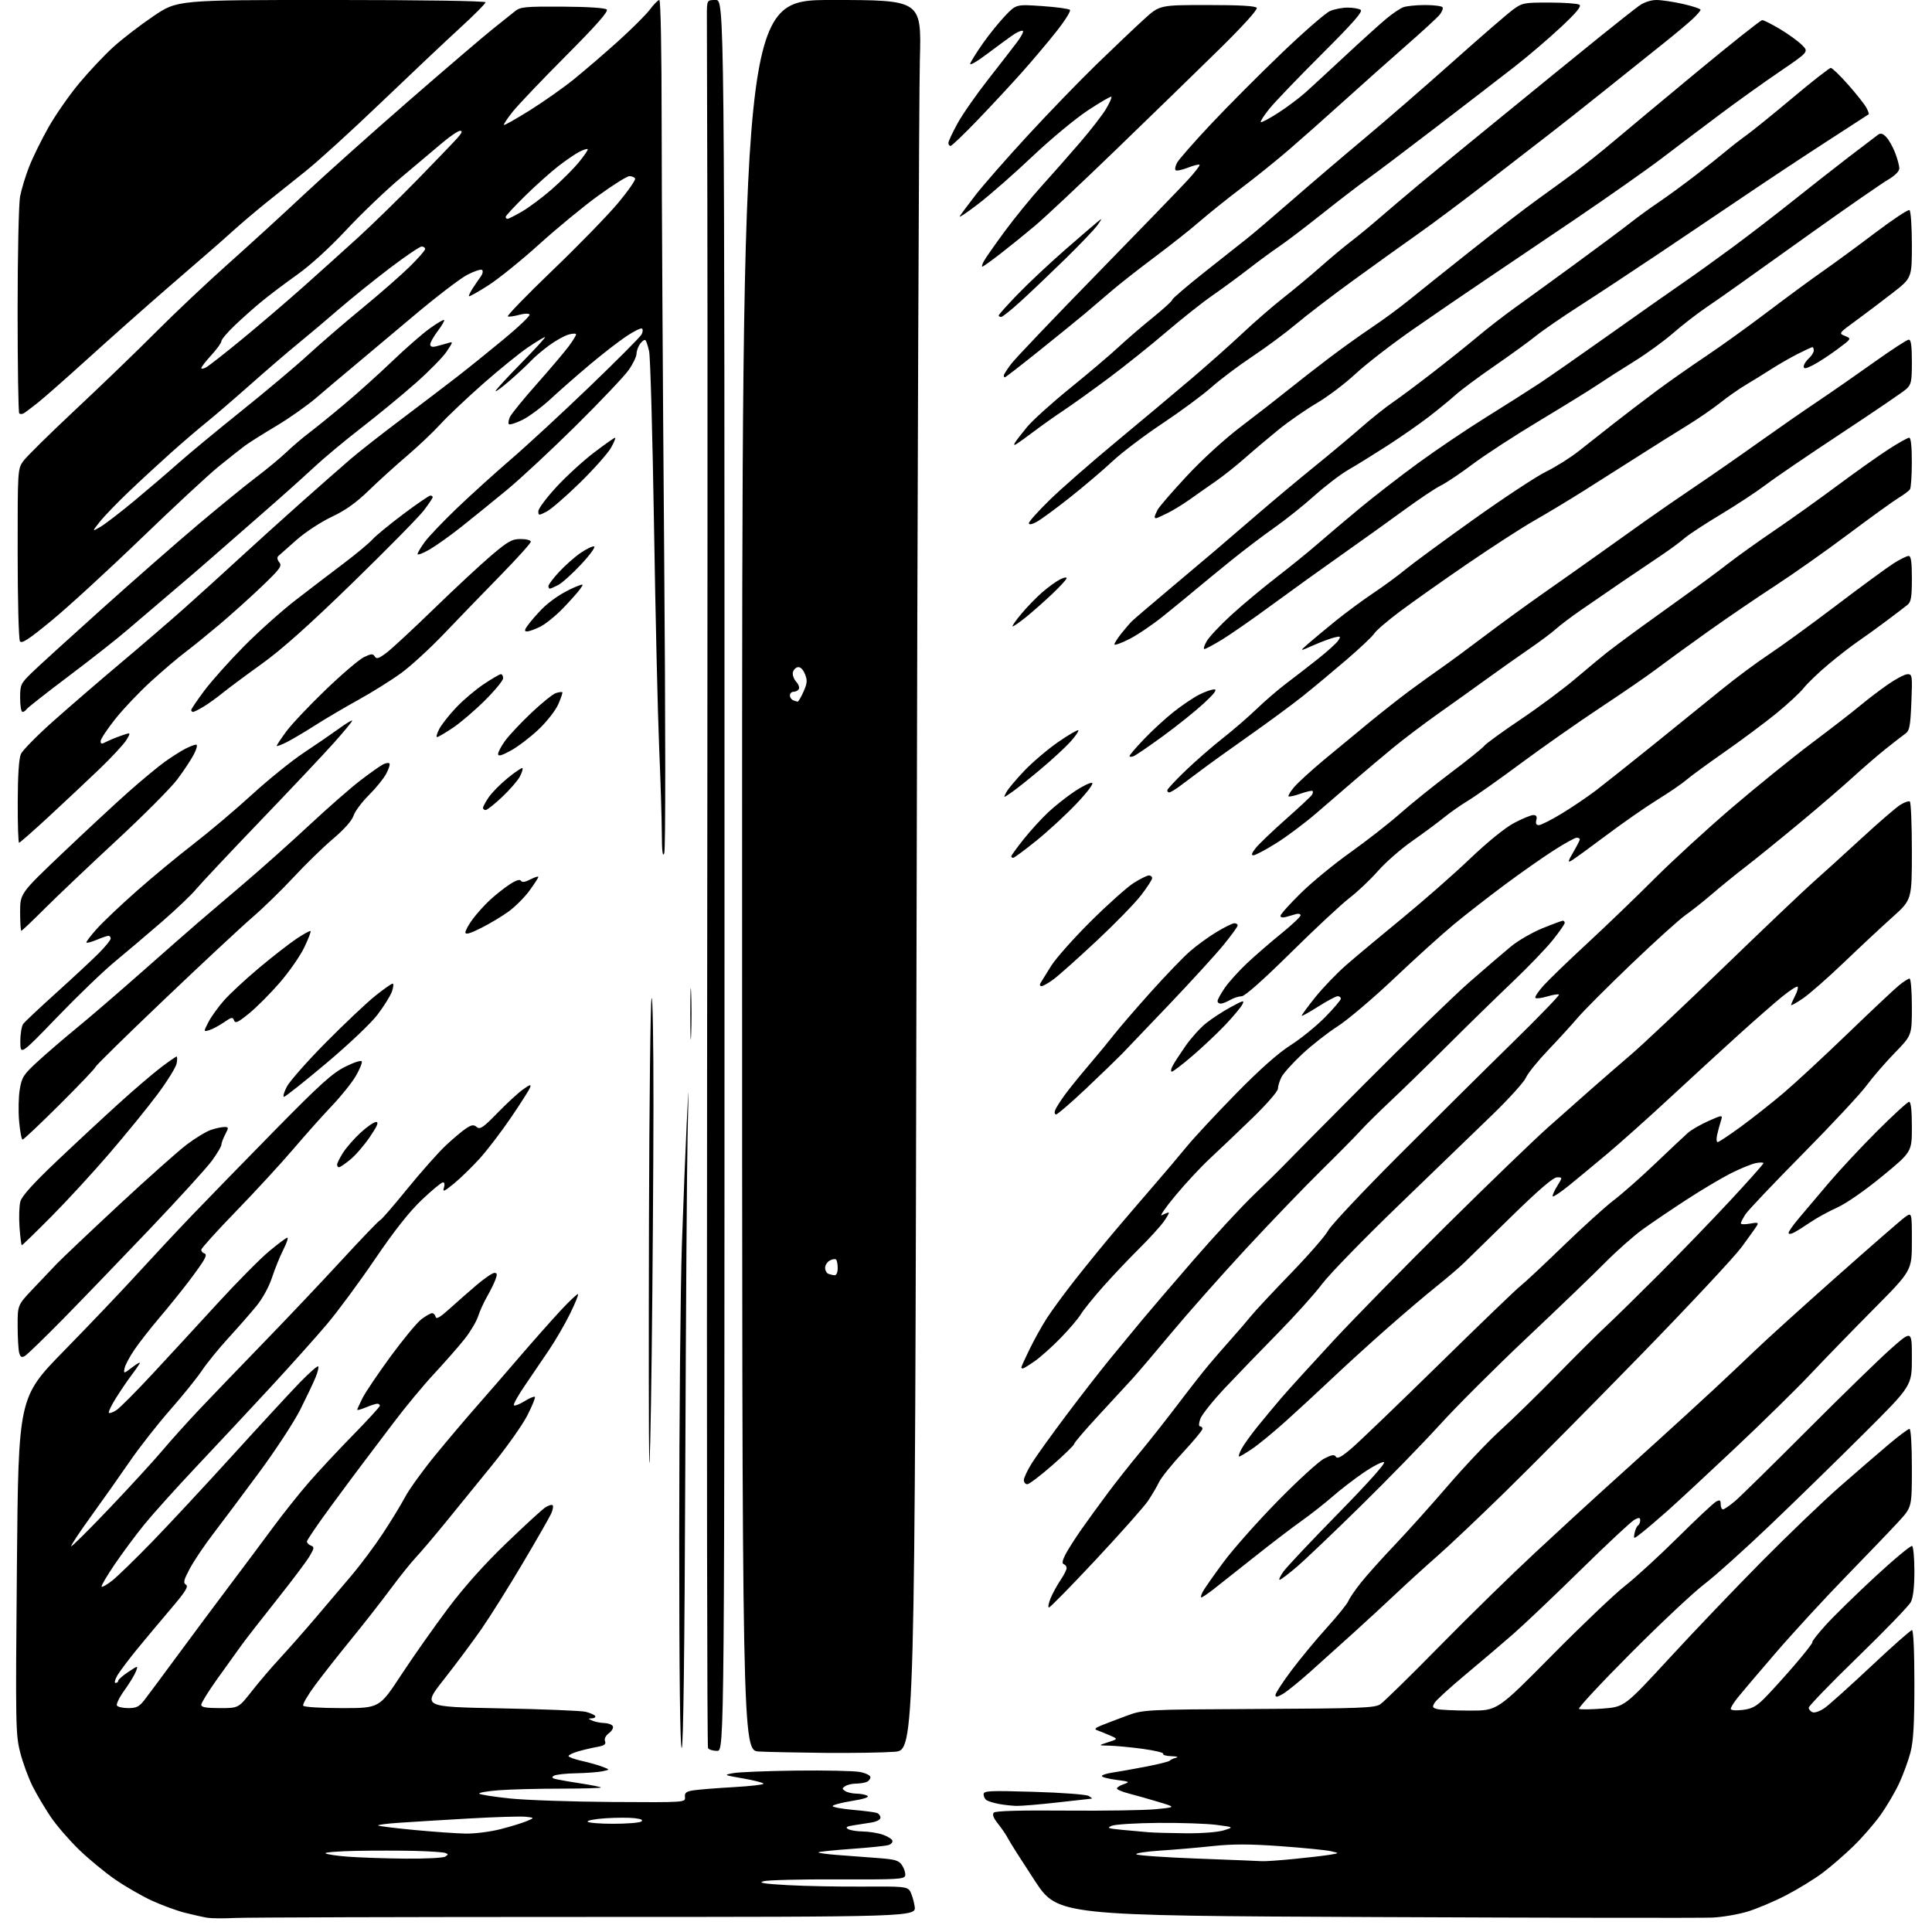 <?xml version="1.0" encoding="UTF-8" standalone="no"?>
<svg 
  version="1.1" 
  xmlns="http://www.w3.org/2000/svg" 
  xmlns:xlink="http://www.w3.org/1999/xlink" 
  xmlns:svg="http://www.w3.org/2000/svg"
  xmlns:rdf="http://www.w3.org/1999/02/22-rdf-syntax-ns#"
  xmlns:cc="http://creativecommons.org/ns#"
  xmlns:dc="http://purl.org/dc/elements/1.1/"
  viewBox="0 0 768 768"
  width="768"
  height="768"
>
<style>svg {background-color: white; }</style>"
<path stroke="none" fill="black" fill-rule="evenodd" d="M93.50,762.42C89.10,762.64 84.15,762.61 82.50,762.35C80.85,762.09 76.80,761.18 73.50,760.35C70.20,759.51 64.25,757.32 60.27,755.49C56.30,753.65 49.73,749.86 45.69,747.06C41.64,744.27 35.18,738.92 31.34,735.20C27.50,731.47 22.50,725.68 20.23,722.34C17.96,718.99 14.72,713.54 13.03,710.22C11.35,706.90 9.10,700.80 8.04,696.67C6.21,689.49 6.15,686.08 6.72,622.32C7.32,555.50 7.32,555.50 25.41,537.00C35.37,526.83 48.44,513.10 54.46,506.50C60.49,499.90 70.37,489.32 76.43,483.00C82.49,476.68 97.26,461.52 109.24,449.32C127.27,430.97 132.10,426.60 137.25,424.03C140.86,422.23 143.62,421.36 143.82,421.97C144.02,422.55 142.93,425.16 141.42,427.76C139.90,430.37 135.67,435.65 132.01,439.50C128.35,443.35 121.42,451.11 116.62,456.75C111.81,462.39 101.61,473.48 93.94,481.39C86.27,489.29 80.00,496.23 80.00,496.80C80.00,497.37 80.51,498.00 81.14,498.21C82.00,498.50 82.00,499.14 81.13,500.75C80.50,501.94 77.64,505.97 74.79,509.70C71.93,513.44 66.80,519.79 63.38,523.80C59.97,527.82 55.55,533.46 53.57,536.33C51.59,539.21 49.77,542.60 49.53,543.87C49.08,546.16 49.11,546.16 52.71,543.41C54.71,541.88 55.96,541.28 55.50,542.07C55.04,542.86 53.48,545.08 52.03,547.00C50.58,548.92 47.89,552.88 46.07,555.79C44.24,558.70 42.99,561.32 43.28,561.62C43.58,561.92 44.93,561.43 46.29,560.55C47.64,559.66 54.09,553.18 60.62,546.15C67.16,539.12 78.80,526.49 86.50,518.08C94.20,509.68 103.41,500.37 106.97,497.40C110.52,494.43 113.79,492.00 114.23,492.00C114.67,492.00 113.95,494.15 112.62,496.77C111.29,499.40 109.27,504.38 108.13,507.85C106.89,511.62 104.34,516.24 101.80,519.33C99.46,522.17 94.46,527.88 90.68,532.00C86.91,536.12 82.23,541.89 80.27,544.81C78.32,547.73 72.63,554.79 67.61,560.49C62.60,566.19 55.35,575.45 51.50,581.06C47.65,586.67 40.76,596.42 36.19,602.74C31.62,609.05 28.08,614.41 28.31,614.65C28.55,614.88 35.50,607.97 43.76,599.29C52.01,590.61 61.41,580.35 64.63,576.51C67.86,572.66 74.55,565.24 79.49,560.01C84.44,554.78 95.92,542.85 104.99,533.50C114.07,524.15 128.02,509.41 135.99,500.75C143.97,492.09 150.79,485.00 151.15,485.00C151.51,485.00 156.29,479.49 161.77,472.75C167.25,466.01 174.16,458.22 177.12,455.43C180.08,452.65 183.74,449.56 185.26,448.57C187.51,447.09 188.29,446.99 189.53,448.03C190.82,449.10 192.09,448.23 197.78,442.38C201.48,438.58 206.04,434.38 207.93,433.04C210.73,431.06 211.24,430.93 210.69,432.37C210.32,433.33 206.89,438.71 203.08,444.31C199.27,449.92 193.68,457.22 190.67,460.55C187.66,463.88 183.07,468.34 180.48,470.47C176.57,473.66 175.88,473.96 176.45,472.17C176.86,470.87 176.71,470.00 176.07,470.00C175.48,470.00 171.71,473.13 167.67,476.96C162.68,481.71 156.77,489.19 149.11,500.46C142.94,509.56 134.37,521.16 130.08,526.25C125.79,531.34 115.62,542.70 107.49,551.50C99.35,560.30 86.11,574.48 78.07,583.00C70.03,591.52 60.72,601.88 57.37,606.00C54.02,610.12 48.72,617.26 45.59,621.86C42.46,626.47 40.12,630.46 40.40,630.74C40.68,631.01 42.62,629.89 44.70,628.23C46.79,626.58 53.90,619.66 60.50,612.86C67.10,606.06 81.49,590.60 92.48,578.50C103.47,566.40 115.49,553.38 119.20,549.56C122.91,545.74 126.19,542.86 126.49,543.16C126.78,543.45 126.30,545.45 125.42,547.60C124.53,549.74 121.80,555.49 119.35,560.37C116.89,565.25 109.53,576.50 102.97,585.37C96.42,594.24 88.23,605.18 84.78,609.68C81.33,614.18 77.15,620.38 75.50,623.46C73.03,628.06 72.75,629.20 73.91,629.93C75.02,630.63 73.78,632.63 68.23,639.16C64.32,643.75 58.29,650.96 54.81,655.19C51.34,659.42 47.69,664.26 46.69,665.94C45.70,667.62 45.36,669.00 45.94,669.00C46.52,669.00 47.00,668.61 47.00,668.13C47.00,667.66 48.79,666.08 50.97,664.64C54.95,662.01 54.95,662.01 54.03,664.42C53.52,665.76 51.48,669.12 49.48,671.90C47.48,674.67 46.14,677.41 46.48,677.97C46.83,678.54 48.87,679.00 51.02,679.00C54.23,679.00 55.36,678.43 57.43,675.75C58.82,673.96 64.80,665.92 70.72,657.87C76.65,649.82 86.03,637.22 91.57,629.87C97.11,622.52 104.80,612.23 108.65,607.00C112.51,601.77 118.78,593.90 122.58,589.50C126.39,585.10 134.34,576.57 140.25,570.54C146.16,564.51 151.00,559.22 151.00,558.79C151.00,558.36 150.54,558.00 149.97,558.00C149.40,558.00 147.38,558.65 145.47,559.45C143.56,560.25 142.00,560.68 142.00,560.41C142.00,560.14 142.96,558.03 144.13,555.71C145.31,553.39 150.33,545.96 155.29,539.18C160.25,532.41 165.74,525.77 167.50,524.43C169.25,523.10 171.18,522.00 171.77,522.00C172.37,522.00 173.00,522.67 173.18,523.49C173.40,524.54 174.97,523.64 178.50,520.44C181.25,517.94 186.11,513.67 189.30,510.95C192.49,508.23 195.74,506.00 196.53,506.00C197.66,506.00 197.74,506.55 196.91,508.75C196.34,510.26 194.84,513.30 193.57,515.50C192.31,517.70 190.72,521.19 190.05,523.26C189.38,525.33 186.99,529.36 184.74,532.21C182.49,535.06 177.07,541.24 172.70,545.95C168.32,550.65 161.03,559.45 156.48,565.50C151.94,571.55 146.66,578.52 144.76,581.00C142.85,583.48 136.96,591.41 131.65,598.63C126.34,605.86 122.00,612.22 122.00,612.78C122.00,613.33 122.72,614.06 123.60,614.40C125.01,614.94 124.94,615.43 123.05,618.64C121.87,620.63 116.09,628.32 110.21,635.72C104.32,643.13 97.92,651.34 96.00,653.98C94.08,656.61 89.69,662.72 86.25,667.56C82.81,672.39 80.00,676.94 80.00,677.67C80.00,678.66 81.91,679.00 87.41,679.00C94.82,679.00 94.82,679.00 100.11,672.25C103.03,668.54 108.13,662.56 111.46,658.98C114.78,655.39 121.10,648.22 125.50,643.05C129.90,637.88 136.38,630.24 139.91,626.07C143.43,621.91 148.94,614.51 152.15,609.64C155.37,604.77 159.36,598.23 161.03,595.10C162.70,591.97 168.10,584.48 173.04,578.45C177.97,572.43 185.19,563.90 189.07,559.50C192.95,555.10 200.71,546.16 206.31,539.63C211.91,533.11 219.39,524.67 222.92,520.88C226.44,517.10 229.53,514.20 229.78,514.45C230.02,514.69 228.56,518.26 226.52,522.39C224.49,526.51 220.72,532.98 218.16,536.76C215.60,540.55 211.29,546.89 208.60,550.84C205.90,554.79 203.96,558.29 204.29,558.63C204.62,558.96 206.52,558.23 208.50,557.00C210.48,555.77 212.34,555.00 212.62,555.28C212.90,555.56 211.55,558.88 209.63,562.65C207.70,566.42 201.48,575.21 195.81,582.20C190.14,589.18 181.72,599.53 177.11,605.20C172.49,610.86 167.18,617.12 165.31,619.09C163.43,621.07 158.89,626.75 155.20,631.71C151.52,636.68 144.45,645.70 139.50,651.77C134.55,657.83 128.12,666.01 125.22,669.94C122.31,673.87 120.20,677.51 120.53,678.04C120.86,678.58 127.56,679.00 135.97,679.00C150.82,679.00 150.82,679.00 159.52,665.75C164.31,658.46 172.66,646.61 178.06,639.41C184.48,630.86 192.48,621.89 201.14,613.56C208.42,606.54 215.44,600.10 216.72,599.26C218.01,598.42 219.35,598.01 219.69,598.36C220.04,598.71 219.76,600.23 219.07,601.75C218.38,603.26 213.28,612.15 207.74,621.50C202.20,630.85 194.86,642.55 191.43,647.50C188.00,652.45 181.29,661.45 176.53,667.50C167.86,678.50 167.86,678.50 198.68,679.09C215.63,679.41 230.97,680.03 232.77,680.46C234.57,680.90 236.28,681.65 236.58,682.13C236.88,682.61 236.30,683.03 235.31,683.07C233.69,683.13 233.71,683.23 235.50,684.00C236.60,684.47 238.71,684.89 240.19,684.93C241.67,684.97 243.20,685.51 243.58,686.14C243.97,686.77 243.31,688.01 242.10,688.93C240.74,689.95 240.14,691.19 240.51,692.17C240.98,693.39 240.24,693.91 237.31,694.44C235.21,694.82 231.81,695.62 229.75,696.22C227.69,696.82 226.00,697.65 226.00,698.06C226.00,698.47 228.36,699.33 231.25,699.98C234.14,700.62 237.85,701.67 239.50,702.31C242.50,703.47 242.50,703.47 239.50,704.11C237.85,704.47 233.12,704.82 229.00,704.90C224.88,704.97 220.88,705.42 220.12,705.91C219.09,706.56 219.48,706.94 221.62,707.37C223.20,707.70 227.64,708.45 231.47,709.04C235.31,709.63 238.64,710.31 238.89,710.55C239.13,710.80 231.95,711.00 222.92,711.01C213.89,711.01 202.80,711.30 198.28,711.65C193.76,712.00 190.26,712.61 190.50,712.99C190.73,713.38 196.23,714.24 202.71,714.92C209.20,715.59 227.55,716.22 243.50,716.32C272.50,716.50 272.50,716.50 272.28,714.37C272.11,712.63 272.74,712.14 275.78,711.67C277.83,711.36 285.00,710.79 291.72,710.41C298.44,710.03 303.75,709.40 303.50,709.01C303.26,708.61 299.56,707.68 295.28,706.94C287.63,705.61 287.57,705.57 291.50,704.84C293.70,704.43 304.95,703.98 316.50,703.84C328.05,703.70 339.41,703.94 341.75,704.38C344.17,704.83 346.00,705.74 346.00,706.48C346.00,707.20 345.29,708.06 344.42,708.39C343.55,708.73 341.64,709.01 340.17,709.02C338.70,709.02 336.82,709.47 336.00,710.02C334.67,710.89 334.67,711.11 336.00,711.98C336.82,712.53 338.85,712.98 340.50,713.00C342.15,713.02 344.09,713.41 344.82,713.87C345.66,714.40 343.38,715.15 338.57,715.92C334.41,716.60 331.00,717.50 331.00,717.94C331.00,718.38 334.66,719.06 339.13,719.45C343.60,719.84 347.87,720.40 348.63,720.69C349.38,720.98 350.00,721.82 350.00,722.56C350.00,723.35 348.44,724.16 346.25,724.50C344.19,724.83 340.96,725.33 339.07,725.63C336.53,726.02 336.01,726.39 337.07,727.06C337.86,727.56 340.52,728.00 343.00,728.04C345.48,728.08 349.04,728.65 350.92,729.31C352.81,729.96 354.52,731.02 354.73,731.67C354.94,732.31 354.24,733.11 353.17,733.44C352.11,733.78 345.52,734.46 338.52,734.96C331.53,735.46 325.60,736.07 325.35,736.32C325.09,736.57 328.51,737.06 332.94,737.39C337.37,737.73 344.62,738.27 349.05,738.61C356.03,739.14 357.30,739.53 358.63,741.56C359.47,742.85 360.02,744.64 359.83,745.55C359.53,747.03 356.85,747.18 333.00,747.08C318.43,747.02 305.15,747.35 303.50,747.82C301.25,748.45 303.66,748.84 313.14,749.37C320.09,749.76 333.58,750.02 343.12,749.95C358.94,749.83 360.58,749.98 361.69,751.66C362.36,752.67 363.21,755.41 363.58,757.75C364.26,762.00 364.26,762.00 232.88,762.01C160.62,762.01 97.90,762.20 93.50,762.42zM680.79,762.27C676.78,762.46 616.58,762.37 547.00,762.06C420.50,761.50 420.50,761.50 411.30,747.54C406.25,739.85 401.53,732.43 400.82,731.04C400.12,729.64 398.30,726.94 396.78,725.04C394.87,722.64 394.35,721.26 395.07,720.54C395.75,719.86 405.69,719.58 423.80,719.74C439.04,719.87 455.10,719.62 459.50,719.18C467.50,718.39 467.50,718.39 460.50,716.29C456.65,715.13 451.36,713.63 448.75,712.96C446.14,712.29 444.00,711.39 444.00,710.95C444.00,710.52 445.24,709.74 446.75,709.22C449.27,708.35 449.02,708.20 443.75,707.52C440.59,707.11 438.00,706.43 438.00,706.01C438.00,705.60 439.91,704.97 442.25,704.63C444.59,704.28 450.55,703.22 455.50,702.27C460.45,701.32 464.73,700.25 465.00,699.89C465.27,699.53 466.40,699.01 467.50,698.73C468.65,698.44 467.89,698.18 465.69,698.12C463.60,698.05 462.11,697.63 462.39,697.17C462.67,696.72 458.94,695.82 454.09,695.17C449.24,694.53 443.30,693.97 440.89,693.92C436.50,693.85 436.50,693.85 440.50,692.56C444.50,691.28 444.50,691.28 441.00,689.77C439.07,688.94 436.82,688.03 436.00,687.75C434.96,687.39 435.42,686.86 437.50,686.01C439.15,685.33 443.65,683.61 447.50,682.18C454.50,679.57 454.50,679.57 500.34,679.34C540.81,679.14 546.46,678.93 548.67,677.48C550.04,676.58 560.69,666.15 572.33,654.30C583.97,642.45 601.07,625.73 610.33,617.13C619.59,608.53 631.39,597.67 636.56,593.00C641.72,588.33 651.92,579.10 659.21,572.50C666.50,565.90 676.52,556.72 681.48,552.11C686.44,547.49 693.88,540.48 698.00,536.52C702.12,532.55 716.52,519.52 730.00,507.56C743.48,495.59 755.74,484.92 757.25,483.83C760.00,481.86 760.00,481.86 760.00,493.46C760.00,505.05 760.00,505.05 744.91,520.28C736.60,528.65 725.24,540.35 719.66,546.27C714.07,552.20 700.50,565.51 689.50,575.86C678.50,586.21 666.58,597.28 663.00,600.45C659.42,603.63 654.88,607.51 652.89,609.08C649.29,611.94 649.29,611.94 649.76,609.45C650.03,608.09 650.64,606.73 651.12,606.43C651.60,606.13 652.00,605.22 652.00,604.41C652.00,603.20 651.60,603.14 649.75,604.10C648.51,604.74 638.95,613.66 628.50,623.92C618.05,634.18 605.90,645.72 601.50,649.57C597.10,653.42 588.55,660.69 582.50,665.73C576.45,670.78 570.96,675.78 570.31,676.85C569.28,678.52 569.42,678.88 571.31,679.38C572.51,679.71 578.39,679.98 584.37,679.99C595.23,680.00 595.23,680.00 616.87,658.11C628.76,646.08 641.87,633.59 646.00,630.38C650.12,627.16 659.54,618.52 666.94,611.19C674.33,603.86 681.19,597.43 682.19,596.90C683.66,596.11 684.00,596.31 684.00,597.96C684.00,599.08 684.41,600.00 684.91,600.00C685.40,600.00 687.54,598.54 689.66,596.75C691.77,594.96 704.75,582.21 718.50,568.42C732.25,554.64 747.21,540.08 751.75,536.07C760.00,528.79 760.00,528.79 760.00,539.82C760.00,550.86 760.00,550.86 741.11,569.68C730.73,580.03 713.97,596.40 703.86,606.05C693.76,615.70 681.90,626.35 677.50,629.72C673.10,633.08 659.89,645.49 648.14,657.29C636.39,669.09 627.18,678.99 627.68,679.30C628.18,679.61 632.45,679.56 637.18,679.18C645.77,678.50 645.77,678.50 663.74,659.00C673.62,648.27 690.21,630.91 700.60,620.42C711.00,609.92 724.85,596.65 731.39,590.92C737.93,585.19 746.62,577.69 750.69,574.25C754.76,570.81 758.53,568.00 759.05,568.00C759.61,568.00 760.00,574.39 760.00,583.56C760.00,599.12 760.00,599.12 754.77,604.81C751.90,607.94 742.54,617.70 733.98,626.50C725.41,635.30 712.80,649.00 705.95,656.95C699.10,664.90 692.26,672.95 690.75,674.84C689.24,676.73 688.00,678.72 688.00,679.27C688.00,679.86 689.88,680.05 692.61,679.74C696.24,679.33 698.05,678.40 701.13,675.36C703.28,673.24 708.61,667.39 712.96,662.36C717.32,657.33 720.69,653.02 720.44,652.78C720.20,652.54 722.58,649.48 725.74,646.00C728.90,642.51 737.71,633.89 745.33,626.83C752.96,619.77 759.60,614.25 760.10,614.56C760.59,614.87 761.00,619.39 761.00,624.61C761.00,630.83 760.51,635.04 759.59,636.83C758.81,638.34 749.36,648.13 738.59,658.59C727.81,669.05 719.00,678.16 719.00,678.84C719.00,679.51 719.70,680.33 720.55,680.66C721.40,680.98 723.59,680.18 725.42,678.88C727.25,677.57 735.57,670.09 743.92,662.25C752.26,654.41 759.52,648.00 760.04,648.00C760.62,648.00 761.00,656.42 761.00,669.29C761.00,685.20 760.61,692.09 759.46,696.54C758.62,699.82 756.58,705.38 754.95,708.89C753.31,712.41 749.98,718.07 747.56,721.47C745.13,724.88 740.30,730.43 736.82,733.83C733.34,737.22 727.80,742.02 724.50,744.50C721.20,746.98 714.67,750.98 710.00,753.40C705.33,755.82 698.48,758.72 694.79,759.85C691.10,760.98 684.80,762.07 680.79,762.27zM501.64,739.85C502.82,739.93 508.45,739.55 514.14,738.99C519.84,738.44 526.30,737.68 528.50,737.32C532.50,736.66 532.50,736.66 529.00,735.87C527.08,735.43 518.12,734.54 509.09,733.89C496.71,733.00 490.09,732.99 482.09,733.84C476.27,734.47 466.87,735.28 461.20,735.64C455.54,736.01 451.27,736.67 451.72,737.12C452.17,737.57 463.11,738.34 476.02,738.82C488.93,739.30 500.46,739.76 501.64,739.85zM161.00,738.83C168.97,738.91 176.16,738.55 176.97,738.04C178.27,737.22 178.27,737.04 176.97,736.57C176.16,736.27 170.78,735.91 165.00,735.76C159.22,735.62 148.69,735.61 141.58,735.75C134.48,735.89 128.99,736.32 129.38,736.72C129.78,737.11 133.79,737.72 138.30,738.06C142.81,738.41 153.03,738.75 161.00,738.83zM185.09,728.88C188.74,728.95 194.99,728.15 199.09,727.09C203.17,726.04 207.85,724.60 209.50,723.88C212.50,722.59 212.50,722.59 209.00,722.19C207.07,721.96 196.72,722.29 186.00,722.90C175.28,723.52 162.76,724.28 158.18,724.61C153.60,724.93 150.07,725.40 150.33,725.66C150.59,725.92 157.03,726.72 164.65,727.44C172.27,728.17 181.47,728.81 185.09,728.88zM471.50,728.76C477.85,728.81 484.19,728.31 486.50,727.58C490.50,726.32 490.50,726.32 483.50,725.41C479.65,724.91 469.30,724.56 460.50,724.63C451.70,724.70 443.38,725.21 442.00,725.76C439.83,726.63 440.35,726.84 446.00,727.39C449.57,727.73 454.30,728.16 456.50,728.34C458.70,728.52 465.45,728.70 471.50,728.76zM243.81,724.98C249.14,724.98 254.11,724.58 254.86,724.11C255.80,723.51 255.03,723.10 252.36,722.76C250.24,722.50 245.03,722.51 240.78,722.78C236.53,723.06 233.30,723.67 233.59,724.14C233.88,724.61 238.48,724.99 243.81,724.98zM404.00,717.87C402.07,717.81 398.91,717.46 396.97,717.08C395.02,716.70 392.88,716.05 392.22,715.63C391.55,715.22 391.00,714.16 391.00,713.29C391.00,711.86 393.11,711.75 410.97,712.28C421.95,712.60 431.74,713.33 432.72,713.90C433.70,714.47 434.27,714.96 434.00,714.98C433.73,715.00 427.65,715.68 420.50,716.49C413.35,717.30 405.93,717.92 404.00,717.87zM328.00,696.80C317.27,696.69 305.46,696.45 301.75,696.26C295.00,695.91 295.00,695.91 295.00,347.95C295.00,0.00 295.00,0.00 330.66,0.00C366.31,0.00 366.31,0.00 365.66,23.75C365.30,36.81 364.71,193.35 364.34,371.61C363.67,695.73 363.67,695.73 355.59,696.36C351.14,696.70 338.73,696.90 328.00,696.80zM285.06,696.00C283.44,696.00 281.82,695.51 281.45,694.92C281.08,694.33 280.92,571.81 281.08,422.67C281.25,273.53 281.29,120.23 281.18,82.00C281.07,43.77 280.98,9.69 280.99,6.25C281.00,0.00 281.00,0.00 284.50,0.00C288.00,0.00 288.00,0.00 288.00,348.00C288.00,696.00 288.00,696.00 285.06,696.00zM271.00,694.83C270.34,695.05 270.00,666.18 270.00,610.33C270.01,563.67 270.49,511.55 271.07,494.50C271.66,477.45 272.52,455.85 272.98,446.50C273.82,429.50 273.82,429.50 273.33,451.00C273.06,462.82 272.65,522.45 272.41,583.50C272.14,655.88 271.64,694.62 271.00,694.83zM509.98,673.35C507.76,674.66 507.00,674.78 507.01,673.81C507.01,673.09 509.88,668.67 513.39,664.00C516.89,659.33 523.23,651.67 527.47,647.00C531.70,642.33 535.53,637.59 535.97,636.48C536.41,635.37 538.63,632.11 540.90,629.24C543.18,626.37 549.21,619.62 554.32,614.26C559.43,608.89 569.02,598.20 575.64,590.50C582.27,582.80 591.65,572.90 596.50,568.50C601.34,564.10 611.43,554.25 618.91,546.61C626.38,538.97 635.20,530.20 638.50,527.13C641.80,524.06 651.25,514.79 659.51,506.52C667.77,498.26 680.48,485.10 687.76,477.27C695.04,469.44 701.00,462.74 701.00,462.39C701.00,462.04 699.63,462.02 697.95,462.36C696.27,462.70 691.88,464.48 688.20,466.33C684.51,468.18 676.55,472.91 670.50,476.84C664.45,480.77 656.58,486.10 653.00,488.69C649.42,491.27 642.67,497.25 638.00,501.97C633.33,506.69 619.38,520.09 607.00,531.77C594.62,543.44 579.10,558.93 572.50,566.20C565.90,573.46 551.73,588.03 541.00,598.56C530.27,609.10 518.80,620.03 515.50,622.85C512.20,625.67 509.13,627.99 508.68,627.99C508.23,628.00 508.90,626.54 510.16,624.75C511.43,622.96 521.24,612.54 531.98,601.59C543.92,589.41 550.98,581.51 550.16,581.23C549.42,580.98 545.78,582.85 542.06,585.39C538.35,587.92 532.76,592.23 529.65,594.95C526.54,597.67 520.96,602.05 517.25,604.68C513.54,607.31 505.10,613.76 498.50,619.01C491.90,624.27 484.64,630.01 482.36,631.78C480.08,633.55 477.92,635.00 477.57,635.00C477.22,635.00 477.46,633.99 478.12,632.75C478.77,631.51 482.46,626.23 486.32,621.02C490.18,615.81 499.90,604.85 507.92,596.67C515.94,588.49 524.25,580.90 526.39,579.81C529.43,578.25 530.44,578.10 531.06,579.10C531.64,580.03 533.32,579.12 537.28,575.73C540.27,573.18 555.94,558.11 572.11,542.26C588.27,526.40 602.78,512.44 604.34,511.25C605.90,510.05 613.55,502.90 621.34,495.36C629.13,487.82 638.20,479.60 641.50,477.10C644.80,474.60 652.23,468.04 658.00,462.53C663.77,457.01 669.63,451.51 671.01,450.30C672.39,449.09 676.07,446.97 679.19,445.59C684.87,443.08 684.87,443.08 684.02,445.79C683.55,447.28 682.89,449.74 682.56,451.25C682.23,452.76 682.34,454.00 682.80,454.00C683.27,454.00 687.44,451.23 692.07,447.84C696.71,444.45 704.33,438.43 709.00,434.47C713.67,430.50 725.15,419.87 734.50,410.85C743.85,401.84 753.00,393.23 754.83,391.73C756.66,390.23 758.57,389.00 759.08,389.00C759.59,389.00 760.00,394.05 760.00,400.27C760.00,411.54 760.00,411.54 753.21,418.52C749.47,422.36 744.42,428.20 741.99,431.50C739.56,434.80 728.17,447.01 716.68,458.64C705.19,470.26 694.94,481.06 693.90,482.64C692.86,484.21 692.01,485.86 692.01,486.30C692.00,486.73 693.64,486.78 695.64,486.41C698.60,485.85 699.13,485.99 698.46,487.11C698.01,487.88 695.26,491.74 692.36,495.69C689.45,499.64 671.37,518.99 652.18,538.69C632.99,558.39 608.77,582.83 598.36,593.00C587.96,603.17 575.86,614.63 571.47,618.46C567.09,622.29 559.90,628.82 555.50,632.97C551.10,637.12 543.23,644.39 538.00,649.12C532.77,653.85 525.00,660.84 520.73,664.66C516.45,668.47 511.62,672.39 509.98,673.35zM416.98,639.00C416.50,639.00 416.80,637.34 417.64,635.31C418.49,633.28 420.27,630.03 421.59,628.08C422.92,626.13 424.00,624.00 424.00,623.35C424.00,622.70 423.49,622.00 422.87,621.79C422.10,621.53 422.30,620.31 423.51,617.96C424.49,616.06 427.34,611.58 429.85,608.00C432.36,604.42 437.10,597.90 440.38,593.50C443.66,589.10 449.35,581.90 453.02,577.50C456.68,573.10 463.44,564.55 468.02,558.50C472.60,552.45 478.18,545.32 480.43,542.65C482.67,539.98 486.77,535.25 489.55,532.15C492.33,529.04 495.87,524.92 497.42,523.00C498.97,521.08 506.04,513.50 513.14,506.17C520.24,498.84 526.90,491.19 527.96,489.17C529.01,487.15 541.56,473.80 555.83,459.50C570.11,445.20 590.44,425.04 601.01,414.70C611.58,404.35 619.99,395.66 619.71,395.38C619.43,395.09 617.35,395.41 615.09,396.09C612.83,396.77 610.70,397.04 610.35,396.69C610.00,396.34 611.46,394.13 613.58,391.78C615.71,389.42 623.54,381.86 631.00,374.97C638.45,368.08 650.39,356.59 657.52,349.45C664.66,342.30 678.53,329.58 688.34,321.18C698.16,312.78 712.56,301.13 720.34,295.28C728.13,289.43 736.75,282.75 739.50,280.44C742.25,278.13 747.16,274.39 750.42,272.12C753.67,269.85 757.21,268.00 758.29,268.00C760.15,268.00 760.23,268.58 759.80,279.14C759.41,288.67 759.06,290.47 757.42,291.63C756.36,292.38 752.82,295.13 749.54,297.74C746.27,300.36 740.40,305.43 736.50,309.00C732.60,312.57 723.18,320.68 715.57,327.00C707.97,333.32 698.34,341.12 694.19,344.33C690.03,347.53 683.90,352.51 680.57,355.39C677.23,358.26 672.48,362.04 670.00,363.77C667.52,365.51 657.85,374.25 648.49,383.21C639.13,392.17 629.57,401.75 627.23,404.50C624.90,407.25 619.59,413.06 615.44,417.41C611.29,421.76 607.29,426.71 606.56,428.41C605.83,430.11 599.90,436.68 593.37,443.01C586.84,449.34 570.07,465.54 556.11,479.00C542.14,492.47 528.36,506.64 525.47,510.50C522.59,514.35 514.69,523.12 507.93,530.00C501.16,536.88 491.70,546.68 486.90,551.78C482.10,556.88 477.71,562.39 477.14,564.03C476.51,565.84 476.47,567.00 477.05,567.00C477.57,567.00 478.00,567.45 478.00,568.00C478.00,568.56 474.45,572.83 470.12,577.49C465.78,582.16 461.54,587.45 460.69,589.24C459.84,591.03 457.87,594.37 456.32,596.67C454.77,598.96 445.48,609.42 435.68,619.92C425.87,630.41 417.46,639.00 416.98,639.00zM259.06,538.00C258.69,567.42 258.25,586.55 258.07,580.50C257.90,574.45 257.86,531.41 257.98,484.86C258.11,438.31 258.56,398.71 259.00,396.86C259.44,395.01 259.78,413.98 259.76,439.00C259.74,464.02 259.42,508.57 259.06,538.00zM408.36,590.00C407.61,590.00 407.00,589.25 407.00,588.34C407.00,587.42 408.44,584.39 410.20,581.59C411.96,578.79 418.13,570.20 423.91,562.50C429.70,554.80 437.60,544.64 441.47,539.93C445.33,535.22 450.90,528.47 453.83,524.93C456.76,521.39 465.99,510.62 474.33,501.00C482.67,491.38 493.55,479.62 498.50,474.87C503.45,470.12 508.40,465.27 509.50,464.09C510.60,462.90 525.32,448.04 542.22,431.05C559.12,414.07 578.02,395.74 584.22,390.32C590.42,384.90 597.81,378.56 600.63,376.24C603.45,373.91 609.08,370.66 613.13,369.01C617.18,367.36 620.84,366.01 621.25,366.00C621.66,366.00 622.00,366.39 622.00,366.87C622.00,367.35 619.85,370.44 617.21,373.73C614.58,377.02 607.27,384.62 600.96,390.61C594.66,396.61 583.19,407.81 575.49,415.50C567.78,423.20 557.64,433.10 552.94,437.50C548.25,441.90 542.78,447.30 540.80,449.50C538.81,451.70 531.70,458.90 524.99,465.50C518.28,472.10 504.85,486.08 495.14,496.56C485.44,507.05 472.27,521.90 465.89,529.56C459.50,537.23 452.52,545.43 450.39,547.80C448.25,550.16 442.11,556.82 436.75,562.60C431.39,568.38 427.00,573.50 427.00,573.98C427.00,574.46 423.11,578.26 418.36,582.42C413.61,586.59 409.11,590.00 408.36,590.00zM492.58,579.00C492.23,579.00 492.62,577.69 493.45,576.10C494.28,574.50 497.10,570.53 499.73,567.28C502.35,564.03 506.75,558.74 509.50,555.54C512.25,552.34 521.43,542.25 529.89,533.11C538.36,523.98 558.83,503.09 575.39,486.71C591.95,470.32 609.91,453.00 615.30,448.21C620.69,443.42 628.57,436.45 632.80,432.71C637.04,428.98 644.10,422.85 648.50,419.09C652.90,415.33 669.47,399.71 685.33,384.38C701.19,369.04 717.22,353.80 720.96,350.50C724.69,347.20 733.32,339.37 740.12,333.11C746.93,326.84 753.82,320.90 755.43,319.91C757.04,318.92 758.73,318.33 759.18,318.61C759.63,318.89 760.00,327.79 760.00,338.39C760.00,357.66 760.00,357.66 752.28,364.58C748.03,368.39 739.37,376.47 733.03,382.55C726.69,388.62 719.36,395.06 716.75,396.85C714.14,398.63 712.00,399.83 712.00,399.50C712.00,399.17 712.71,397.53 713.57,395.86C714.44,394.18 714.89,392.56 714.58,392.24C714.26,391.93 711.55,393.66 708.55,396.09C705.55,398.51 697.62,405.45 690.94,411.50C684.26,417.55 671.97,428.82 663.65,436.54C655.32,444.27 644.23,454.18 639.00,458.58C633.77,462.97 626.85,468.70 623.62,471.32C620.38,473.93 617.52,475.85 617.25,475.59C616.99,475.32 617.76,473.51 618.97,471.55C621.16,468.00 621.16,468.00 618.96,468.00C617.47,468.00 611.73,472.92 601.15,483.25C592.57,491.64 584.01,500.01 582.13,501.86C580.25,503.71 575.25,507.99 571.03,511.36C566.81,514.74 557.99,522.23 551.44,528.00C544.88,533.77 535.00,542.77 529.47,548.00C523.94,553.23 515.56,560.96 510.84,565.19C506.13,569.42 500.24,574.26 497.74,575.94C495.25,577.62 492.93,579.00 492.58,579.00zM406.57,544.00C406.26,544.00 406.00,543.79 406.00,543.53C406.00,543.27 407.49,540.00 409.30,536.28C411.12,532.55 414.19,527.02 416.14,524.00C418.08,520.98 423.23,513.97 427.58,508.44C431.94,502.91 438.88,494.39 443.00,489.52C447.12,484.65 454.10,476.51 458.50,471.43C462.90,466.36 468.83,459.35 471.69,455.85C474.54,452.36 483.31,442.93 491.19,434.89C500.71,425.17 508.01,418.68 513.00,415.50C517.12,412.87 523.31,407.86 526.75,404.35C530.19,400.85 533.00,397.54 533.00,396.99C533.00,396.45 532.44,396.00 531.75,396.01C531.06,396.01 527.63,397.84 524.13,400.06C520.63,402.28 517.63,403.96 517.46,403.80C517.30,403.63 519.69,400.35 522.77,396.50C525.86,392.65 531.49,386.80 535.28,383.50C539.07,380.20 549.04,371.88 557.43,365.00C565.82,358.12 577.90,347.51 584.28,341.42C591.31,334.71 598.23,329.09 601.83,327.17C605.10,325.43 608.56,324.00 609.51,324.00C610.74,324.00 611.08,324.57 610.71,326.00C610.36,327.36 610.68,328.00 611.72,328.00C612.56,328.00 616.67,325.92 620.85,323.38C625.03,320.84 631.16,316.69 634.48,314.16C637.79,311.62 648.05,303.46 657.28,296.03C666.50,288.59 678.65,278.76 684.28,274.18C689.90,269.60 698.33,263.34 703.00,260.25C707.67,257.17 719.73,248.41 729.79,240.78C739.85,233.14 750.18,225.57 752.74,223.95C755.30,222.33 757.98,221.00 758.70,221.00C759.67,221.00 760.00,223.27 760.00,230.01C760.00,237.38 759.68,239.28 758.25,240.44C757.29,241.22 753.58,244.05 750.00,246.73C746.42,249.42 741.32,253.10 738.66,254.92C736.00,256.73 730.67,260.86 726.83,264.08C722.98,267.30 718.56,271.54 717.00,273.50C715.44,275.46 710.42,280.10 705.83,283.82C701.25,287.53 692.10,294.34 685.50,298.95C678.90,303.55 672.10,308.53 670.38,310.01C668.67,311.49 663.49,315.04 658.88,317.88C654.27,320.73 645.10,327.12 638.50,332.07C631.90,337.02 625.67,341.54 624.66,342.12C623.14,342.99 623.27,342.40 625.41,338.75C626.83,336.31 628.00,334.03 628.00,333.66C628.00,333.30 627.44,333.00 626.75,333.00C626.06,333.00 621.91,335.30 617.53,338.11C613.14,340.92 604.37,347.08 598.03,351.80C591.69,356.52 582.67,363.54 578.00,367.40C573.33,371.26 562.64,380.92 554.27,388.86C545.89,396.80 535.75,405.40 531.75,407.97C527.74,410.53 521.41,415.50 517.67,418.99C513.93,422.49 510.22,426.60 509.43,428.13C508.65,429.65 508.00,431.74 508.00,432.76C508.00,433.81 503.51,438.96 497.73,444.56C492.08,450.03 484.54,457.20 480.98,460.51C477.41,463.82 471.21,470.48 467.20,475.32C463.18,480.16 460.79,483.65 461.88,483.06C462.97,482.48 464.18,482.00 464.55,482.00C464.93,482.00 464.01,483.69 462.50,485.75C460.99,487.81 456.55,492.67 452.63,496.54C448.71,500.42 442.35,507.13 438.50,511.47C434.65,515.81 430.67,520.74 429.66,522.43C428.64,524.12 425.04,528.35 421.66,531.83C418.27,535.32 413.62,539.48 411.32,541.08C409.02,542.69 406.88,544.00 406.57,544.00zM9.86,539.04C8.60,539.74 8.08,539.44 7.62,537.73C7.30,536.50 7.02,531.75 7.01,527.16C7.00,518.83 7.00,518.83 12.80,512.66C15.99,509.27 20.38,504.66 22.55,502.40C24.72,500.15 35.85,489.61 47.27,478.98C58.70,468.36 70.85,457.54 74.27,454.96C77.70,452.37 82.03,449.75 83.90,449.13C85.77,448.51 88.14,448.00 89.17,448.00C90.93,448.00 90.95,448.19 89.53,450.95C88.69,452.57 88.00,454.43 88.00,455.07C88.00,455.71 86.32,458.54 84.27,461.37C82.22,464.19 71.11,476.40 59.59,488.50C48.06,500.60 32.53,516.72 25.07,524.32C17.60,531.91 10.76,538.54 9.86,539.04zM331.75,506.92C332.47,506.97 333.00,505.81 333.00,504.17C333.00,502.61 332.72,501.05 332.37,500.70C332.02,500.35 330.90,500.52 329.87,501.07C328.84,501.62 328.00,502.92 328.00,503.95C328.00,504.99 328.56,506.06 329.25,506.34C329.94,506.62 331.06,506.88 331.75,506.92zM8.68,495.00C8.45,495.00 8.04,491.78 7.76,487.85C7.48,483.91 7.63,479.29 8.11,477.58C8.69,475.45 13.30,470.35 22.73,461.41C30.30,454.23 41.45,443.88 47.50,438.40C53.55,432.92 61.02,426.54 64.09,424.22C67.17,421.90 69.92,420.00 70.20,420.00C70.49,420.00 70.49,421.24 70.21,422.75C69.93,424.26 66.50,429.79 62.60,435.02C58.69,440.26 50.10,450.82 43.50,458.49C36.90,466.17 26.46,477.52 20.29,483.72C14.13,489.92 8.90,495.00 8.68,495.00zM713.25,489.89C711.88,490.61 711.00,490.68 711.00,490.07C711.00,489.52 712.91,486.82 715.25,484.07C717.59,481.32 722.84,475.12 726.92,470.28C731.00,465.45 739.62,456.21 746.07,449.75C752.53,443.29 758.30,438.00 758.90,438.00C759.63,438.00 760.00,441.40 760.00,447.94C760.00,457.88 760.00,457.88 748.28,467.53C741.47,473.14 733.97,478.36 730.35,480.00C726.93,481.55 722.18,484.14 719.81,485.76C717.44,487.38 714.49,489.24 713.25,489.89zM134.77,464.00C134.35,464.00 134.00,463.54 134.00,462.98C134.00,462.42 135.06,460.28 136.36,458.23C137.66,456.18 140.80,452.59 143.34,450.25C145.88,447.91 148.66,446.00 149.51,446.00C150.65,446.00 149.99,447.60 147.06,451.90C144.86,455.15 141.37,459.20 139.30,460.90C137.23,462.61 135.20,464.00 134.77,464.00zM8.98,453.00C8.57,453.00 7.95,449.74 7.60,445.75C7.25,441.76 7.36,436.07 7.85,433.09C8.67,428.16 9.32,427.16 15.13,421.84C18.63,418.62 25.55,412.68 30.50,408.63C35.45,404.59 47.08,394.58 56.35,386.39C65.61,378.20 75.74,369.32 78.85,366.65C81.96,363.98 90.12,357.01 97.00,351.17C103.88,345.32 115.58,334.88 123.00,327.96C130.43,321.04 139.56,313.05 143.30,310.20C147.03,307.35 151.01,304.53 152.13,303.93C153.25,303.33 154.45,303.12 154.79,303.46C155.13,303.80 154.55,305.67 153.50,307.62C152.45,309.57 149.34,313.40 146.58,316.13C143.83,318.85 141.11,322.51 140.54,324.25C139.89,326.23 136.82,329.69 132.37,333.46C128.45,336.78 121.43,343.61 116.78,348.63C112.13,353.65 104.70,360.89 100.28,364.70C95.85,368.52 80.03,383.27 65.12,397.48C50.20,411.69 38.00,423.67 38.00,424.08C38.00,424.50 31.64,431.18 23.87,438.92C16.09,446.67 9.39,453.00 8.98,453.00zM419.81,443.00C419.25,443.00 419.08,442.22 419.45,441.28C419.81,440.33 421.55,437.59 423.30,435.20C425.06,432.80 429.44,427.38 433.04,423.17C436.64,418.95 441.14,413.49 443.04,411.04C444.94,408.58 451.35,401.16 457.28,394.54C463.21,387.92 470.27,380.57 472.97,378.22C475.66,375.86 480.46,372.37 483.63,370.47C486.79,368.56 489.97,367.00 490.69,367.00C491.41,367.00 492.00,367.39 492.00,367.87C492.00,368.35 489.47,371.84 486.38,375.62C483.28,379.41 473.72,389.88 465.13,398.91C456.53,407.93 447.93,416.95 446.00,418.94C444.07,420.92 437.62,427.15 431.67,432.78C425.71,438.40 420.37,443.00 419.81,443.00zM112.89,436.00C112.38,436.00 112.87,434.22 113.98,432.05C115.09,429.87 122.08,421.95 129.51,414.43C136.95,406.92 145.79,398.57 149.15,395.88C152.51,393.20 155.62,391.00 156.08,391.00C156.53,391.00 156.40,392.41 155.80,394.13C155.20,395.85 152.61,400.01 150.04,403.38C147.40,406.84 138.51,415.26 129.59,422.75C120.92,430.04 113.41,436.00 112.89,436.00zM465.81,426.00C465.33,426.00 465.46,424.99 466.11,423.75C466.75,422.51 469.05,418.97 471.21,415.87C473.36,412.77 476.99,408.72 479.27,406.87C481.55,405.02 486.00,402.09 489.17,400.38C494.37,397.56 494.82,397.46 493.80,399.38C493.17,400.54 490.15,404.15 487.08,407.40C484.01,410.64 478.17,416.15 474.10,419.65C470.03,423.14 466.30,426.00 465.81,426.00zM22.80,404.25C8.10,419.50 8.10,419.50 8.08,414.00C8.07,410.98 8.61,407.80 9.28,406.94C9.95,406.08 15.90,400.50 22.50,394.54C29.10,388.58 36.64,381.56 39.25,378.94C41.86,376.32 44.00,373.69 44.00,373.09C44.00,372.49 43.60,372.00 43.12,372.00C42.64,372.00 40.57,372.70 38.51,373.56C36.46,374.42 34.60,374.93 34.36,374.70C34.13,374.47 35.98,372.01 38.48,369.24C40.97,366.46 48.07,359.72 54.26,354.26C60.44,348.79 70.67,340.32 77.00,335.44C83.33,330.55 93.80,321.70 100.27,315.77C106.75,309.85 115.97,302.40 120.77,299.22C125.57,296.04 131.86,291.72 134.75,289.63C137.64,287.53 140.00,286.11 140.00,286.48C140.00,286.85 136.74,290.80 132.75,295.27C128.76,299.74 115.54,313.76 103.36,326.44C91.19,339.13 79.72,351.32 77.88,353.55C76.04,355.78 69.88,361.63 64.20,366.55C58.51,371.47 50.18,378.54 45.68,382.25C41.18,385.96 30.88,395.86 22.80,404.25zM274.74,411.25C274.56,415.79 274.41,412.07 274.41,403.00C274.41,393.93 274.56,390.21 274.74,394.75C274.93,399.29 274.93,406.71 274.74,411.25zM83.18,409.50C80.87,410.18 80.87,410.18 82.83,406.34C83.91,404.23 86.69,400.36 89.00,397.73C91.31,395.11 97.54,389.32 102.85,384.87C108.16,380.41 114.87,375.18 117.77,373.23C120.66,371.29 123.22,369.89 123.45,370.12C123.68,370.35 122.55,373.29 120.93,376.65C119.32,380.01 114.96,386.28 111.25,390.57C107.53,394.87 102.05,400.38 99.05,402.82C94.61,406.44 93.51,406.95 93.04,405.63C92.55,404.20 92.04,404.30 88.99,406.41C87.07,407.73 84.46,409.12 83.18,409.50zM485.25,398.96C484.56,398.98 484.00,398.52 484.00,397.93C484.00,397.34 485.30,394.98 486.88,392.68C488.47,390.38 492.41,386.01 495.63,382.97C498.86,379.93 504.99,374.61 509.25,371.16C513.51,367.70 517.00,364.42 517.00,363.87C517.00,363.32 516.21,363.08 515.25,363.35C514.29,363.62 512.49,364.13 511.25,364.49C509.91,364.87 509.00,364.70 509.00,364.06C509.00,363.47 512.62,359.43 517.05,355.07C521.47,350.72 530.36,343.41 536.80,338.84C543.23,334.26 552.10,327.34 556.50,323.45C560.90,319.56 569.90,312.31 576.50,307.34C583.10,302.38 589.17,297.50 589.99,296.51C590.81,295.52 597.34,290.78 604.49,285.97C611.65,281.16 621.40,273.91 626.17,269.86C630.94,265.81 636.57,261.14 638.67,259.47C640.78,257.81 646.55,253.50 651.50,249.90C656.45,246.31 665.00,240.15 670.50,236.22C676.00,232.29 683.42,226.79 687.00,224.00C690.58,221.22 698.86,215.29 705.41,210.84C711.96,206.39 723.21,198.36 730.41,193.00C737.61,187.65 746.73,181.18 750.68,178.63C754.62,176.08 758.33,174.00 758.93,174.00C759.62,174.00 759.99,177.45 759.98,183.75C759.98,189.11 759.64,193.97 759.23,194.55C758.83,195.13 756.79,196.65 754.70,197.92C752.61,199.19 743.61,205.69 734.70,212.36C725.79,219.04 712.65,228.30 705.50,232.95C698.35,237.59 686.20,245.88 678.50,251.37C670.80,256.85 661.85,263.37 658.60,265.84C655.36,268.32 645.41,275.17 636.50,281.06C627.59,286.95 613.18,297.05 604.48,303.50C595.78,309.95 586.37,316.60 583.58,318.27C580.79,319.94 576.48,322.96 574.00,324.98C571.52,327.00 565.84,331.20 561.38,334.32C556.91,337.44 550.78,342.80 547.76,346.24C544.74,349.68 539.62,354.52 536.39,357.00C533.17,359.48 522.67,369.26 513.07,378.75C502.08,389.61 494.85,396.01 493.56,396.04C492.43,396.05 490.38,396.71 489.00,397.50C487.62,398.29 485.94,398.95 485.25,398.96zM414.01,392.00C413.37,392.00 413.21,391.46 413.63,390.75C414.05,390.06 415.93,387.02 417.82,384.00C419.71,380.98 426.80,372.99 433.57,366.26C440.35,359.53 448.03,352.67 450.64,351.01C453.25,349.36 455.98,348.00 456.70,348.00C457.41,348.00 458.00,348.48 458.00,349.08C458.00,349.67 456.01,352.74 453.58,355.89C451.15,359.05 443.17,367.24 435.83,374.10C428.50,380.95 420.84,387.78 418.82,389.28C416.79,390.78 414.63,392.00 414.01,392.00zM191.25,368.89C186.84,371.11 185.00,371.63 185.00,370.66C185.00,369.91 186.30,367.55 187.88,365.40C189.46,363.26 192.50,359.87 194.63,357.89C196.76,355.90 200.28,353.09 202.45,351.66C205.01,349.96 206.64,349.42 207.07,350.11C207.52,350.85 208.73,350.67 210.87,349.57C212.59,348.68 214.00,348.24 214.00,348.59C214.00,348.94 212.40,351.41 210.45,354.07C208.50,356.73 204.79,360.44 202.20,362.33C199.62,364.21 194.69,367.17 191.25,368.89zM8.48,370.00C8.22,370.00 8.00,366.66 8.00,362.58C8.00,355.17 8.00,355.17 24.75,339.23C33.96,330.47 45.77,319.50 51.00,314.86C56.23,310.22 62.75,304.81 65.50,302.84C68.25,300.87 71.94,298.53 73.70,297.63C75.46,296.73 77.38,296.00 77.97,296.00C78.58,296.00 78.21,297.63 77.11,299.78C76.05,301.85 73.07,306.37 70.48,309.82C67.89,313.26 56.93,324.26 46.13,334.26C35.34,344.26 22.56,356.40 17.73,361.22C12.91,366.05 8.75,370.00 8.48,370.00zM264.04,339.22C263.40,340.83 263.11,338.39 263.08,331.00C263.05,325.23 262.57,309.93 262.02,297.00C261.47,284.07 260.54,244.25 259.97,208.50C259.39,172.75 258.52,141.78 258.04,139.67C257.57,137.56 256.91,135.57 256.58,135.24C256.25,134.92 255.32,135.51 254.52,136.57C253.72,137.63 253.05,139.44 253.03,140.60C253.01,141.75 251.61,144.68 249.90,147.10C248.20,149.52 238.86,159.38 229.15,169.00C219.44,178.62 207.00,190.21 201.50,194.75C196.00,199.29 187.90,205.86 183.50,209.35C179.10,212.84 173.36,216.93 170.75,218.44C168.14,219.95 166.00,220.76 166.00,220.25C166.00,219.73 167.29,217.55 168.87,215.40C170.45,213.26 176.21,207.22 181.66,202.00C187.11,196.78 196.73,188.07 203.03,182.65C209.34,177.23 223.40,164.24 234.27,153.80C245.14,143.35 254.48,133.97 255.02,132.96C255.56,131.95 255.63,130.89 255.17,130.61C254.71,130.32 251.90,131.72 248.92,133.72C245.94,135.71 239.45,140.74 234.50,144.90C229.55,149.06 222.53,155.21 218.91,158.57C215.28,161.92 210.19,165.70 207.60,166.95C205.01,168.20 202.62,168.95 202.29,168.62C201.95,168.28 202.14,166.99 202.71,165.75C203.29,164.51 208.14,158.55 213.51,152.50C218.87,146.45 224.55,139.74 226.13,137.60C227.71,135.45 229.00,133.35 229.00,132.92C229.00,132.49 227.63,132.53 225.97,133.01C224.30,133.49 220.81,135.44 218.22,137.35C215.62,139.26 212.38,142.03 211.00,143.51C209.62,144.99 205.91,148.45 202.75,151.20C199.59,153.95 197.00,155.86 197.00,155.45C197.00,155.04 201.59,150.05 207.19,144.36C212.79,138.66 217.04,134.00 216.64,134.00C216.23,134.00 213.14,135.87 209.78,138.15C206.41,140.44 198.40,146.94 191.98,152.60C185.55,158.27 177.93,165.48 175.05,168.64C172.16,171.80 166.13,177.51 161.65,181.32C157.17,185.14 150.35,191.33 146.50,195.06C141.53,199.89 137.28,202.90 131.83,205.47C127.55,207.48 121.37,211.54 117.83,214.66C114.35,217.73 111.09,220.62 110.59,221.08C110.06,221.57 110.24,222.58 111.03,223.54C112.21,224.96 111.36,226.14 104.04,233.14C99.45,237.53 91.82,244.38 87.10,248.37C82.37,252.35 76.25,257.31 73.50,259.38C70.75,261.45 64.71,266.59 60.08,270.81C55.44,275.02 49.03,281.77 45.83,285.80C42.62,289.83 40.00,293.79 40.00,294.60C40.00,295.77 40.42,295.85 42.05,294.97C43.18,294.37 45.90,293.24 48.09,292.47C52.08,291.06 52.08,291.06 50.29,294.09C49.30,295.76 44.41,301.03 39.42,305.81C34.43,310.59 25.35,319.11 19.25,324.75C13.15,330.39 7.90,335.00 7.58,335.00C7.26,335.00 7.02,327.69 7.05,318.75C7.07,308.35 7.52,301.51 8.30,299.76C8.96,298.26 14.90,292.24 21.50,286.38C28.10,280.52 40.12,270.16 48.22,263.35C56.31,256.55 67.56,246.86 73.22,241.83C78.87,236.80 88.45,228.12 94.50,222.54C100.55,216.96 111.80,206.79 119.50,199.94C127.20,193.09 136.20,185.18 139.50,182.36C142.80,179.53 151.80,172.47 159.50,166.68C167.20,160.88 177.06,153.37 181.42,150.00C185.78,146.63 194.23,139.82 200.20,134.88C206.17,129.94 210.81,125.51 210.52,125.03C210.22,124.55 208.40,124.60 206.43,125.15C204.48,125.69 202.43,125.98 201.88,125.79C201.34,125.61 209.32,117.37 219.62,107.48C229.93,97.59 241.66,85.53 245.70,80.69C249.74,75.84 252.78,71.45 252.46,70.94C252.14,70.42 251.12,70.01 250.19,70.02C249.26,70.03 243.70,73.52 237.83,77.77C231.96,82.02 221.39,90.72 214.33,97.11C207.27,103.49 198.19,110.83 194.14,113.42C190.10,116.01 186.63,117.96 186.43,117.76C186.23,117.57 186.95,116.08 188.02,114.45C189.09,112.83 190.52,110.73 191.20,109.80C191.88,108.86 192.08,107.75 191.66,107.32C191.23,106.90 188.55,107.77 185.69,109.27C182.84,110.77 173.17,118.18 164.21,125.75C155.24,133.31 144.44,142.38 140.21,145.90C135.97,149.43 129.48,154.90 125.78,158.08C122.09,161.25 114.89,166.32 109.78,169.35C104.68,172.38 99.09,175.91 97.36,177.18C95.64,178.46 90.92,182.20 86.86,185.49C82.81,188.78 68.93,201.68 56.00,214.14C43.07,226.61 27.17,241.20 20.66,246.56C11.42,254.18 8.62,256.01 7.92,254.91C7.43,254.14 7.02,238.41 7.02,219.97C7.00,186.79 7.02,186.41 9.25,183.30C10.49,181.57 19.82,172.37 30.00,162.84C40.17,153.32 54.58,139.43 62.00,131.97C69.42,124.51 82.30,112.36 90.61,104.96C98.92,97.56 112.44,85.20 120.65,77.50C128.86,69.80 147.73,52.93 162.59,40.00C177.45,27.07 192.45,14.25 195.92,11.50C199.39,8.75 203.32,5.61 204.65,4.52C206.86,2.73 208.56,2.56 223.61,2.64C233.74,2.70 240.54,3.14 241.19,3.79C241.93,4.53 237.09,10.02 224.99,22.17C215.49,31.70 205.97,41.70 203.83,44.38C201.69,47.07 200.11,49.44 200.32,49.66C200.54,49.87 205.17,47.26 210.61,43.86C216.05,40.45 223.88,34.94 228.00,31.61C232.12,28.29 240.00,21.52 245.50,16.58C251.00,11.63 256.78,5.88 258.34,3.79C259.90,1.71 261.58,-0.00 262.09,-0.00C262.63,-0.00 263.01,20.21 263.02,49.25C263.03,76.34 263.47,152.15 264.00,217.72C264.58,289.96 264.60,337.84 264.04,339.22zM402.76,341.00C402.34,341.00 402.00,340.73 402.00,340.39C402.00,340.06 404.21,337.01 406.91,333.61C409.61,330.22 414.03,325.38 416.73,322.85C419.42,320.33 424.16,316.59 427.26,314.53C430.35,312.48 433.44,310.98 434.12,311.21C434.84,311.45 432.23,314.92 427.93,319.46C423.84,323.77 416.68,330.38 412.01,334.15C407.34,337.92 403.18,341.00 402.76,341.00zM498.23,340.00C497.28,340.00 497.58,339.09 499.18,337.10C500.45,335.50 505.86,330.33 511.18,325.62C516.50,320.90 521.16,316.55 521.53,315.95C521.90,315.36 522.00,314.67 521.76,314.42C521.51,314.18 519.37,314.66 517.00,315.50C514.63,316.34 512.48,316.81 512.22,316.55C511.96,316.30 512.95,314.66 514.42,312.91C515.89,311.17 521.23,306.29 526.29,302.06C531.36,297.84 539.59,291.04 544.60,286.94C549.60,282.85 556.73,277.25 560.44,274.50C564.16,271.75 569.78,267.70 572.94,265.50C576.10,263.30 583.73,257.68 589.91,253.00C596.08,248.32 606.39,240.82 612.81,236.31C619.24,231.81 629.12,224.84 634.76,220.81C640.41,216.79 648.96,210.70 653.76,207.27C658.57,203.85 667.67,197.56 674.00,193.30C680.33,189.04 691.58,181.22 699.00,175.92C706.42,170.63 717.00,163.28 722.50,159.60C728.00,155.91 738.12,148.88 745.00,143.97C751.88,139.06 758.06,135.03 758.75,135.02C759.66,135.01 760.00,137.42 760.00,143.83C760.00,151.71 759.76,152.87 757.75,154.68C756.51,155.80 744.92,163.68 732.00,172.21C719.08,180.73 705.58,189.93 702.00,192.66C698.42,195.38 690.33,200.71 684.00,204.51C677.67,208.30 671.15,212.59 669.50,214.04C667.85,215.49 663.80,218.47 660.50,220.68C657.20,222.88 650.23,227.59 645.00,231.15C639.77,234.71 632.35,239.81 628.50,242.48C624.65,245.14 620.15,248.54 618.50,250.03C616.85,251.52 612.12,255.05 608.00,257.88C603.88,260.71 596.45,265.96 591.50,269.54C586.55,273.13 577.77,279.40 572.00,283.48C566.23,287.56 558.05,293.74 553.84,297.20C549.63,300.67 542.88,306.35 538.84,309.83C534.80,313.31 527.75,319.38 523.17,323.33C518.59,327.27 511.42,332.64 507.22,335.25C503.03,337.86 498.98,340.00 498.23,340.00zM193.06,322.00C192.48,322.00 192.00,321.62 192.00,321.15C192.00,320.68 193.01,318.79 194.25,316.96C195.49,315.12 198.91,311.65 201.86,309.25C204.81,306.85 207.43,305.09 207.68,305.35C207.94,305.60 207.48,307.10 206.67,308.67C205.86,310.24 202.70,313.88 199.66,316.76C196.61,319.64 193.64,322.00 193.06,322.00zM402.13,314.97C398.77,317.30 398.77,317.30 400.05,314.90C400.75,313.58 404.01,309.71 407.28,306.30C410.55,302.88 416.58,297.77 420.68,294.94C424.77,292.11 428.36,290.02 428.64,290.31C428.92,290.59 427.51,292.64 425.50,294.87C423.49,297.10 418.16,302.01 413.67,305.78C409.18,309.55 403.99,313.69 402.13,314.97zM464.78,315.00C464.35,315.00 464.00,314.63 464.00,314.17C464.00,313.71 467.26,310.20 471.25,306.37C475.24,302.53 481.88,296.75 486.00,293.51C490.12,290.28 496.20,285.03 499.50,281.85C502.80,278.67 508.06,274.14 511.18,271.78C514.31,269.43 519.99,265.02 523.81,262.00C527.63,258.98 531.30,255.65 531.97,254.62C533.08,252.89 532.94,252.80 530.34,253.43C528.78,253.81 525.02,255.22 522.00,256.55C516.50,258.98 516.50,258.98 520.00,255.91C521.92,254.23 526.82,250.15 530.88,246.86C534.94,243.57 541.69,238.59 545.88,235.78C550.07,232.97 555.71,228.84 558.41,226.59C561.11,224.34 573.26,215.40 585.41,206.73C597.56,198.06 610.68,189.40 614.56,187.50C618.44,185.60 624.33,181.90 627.64,179.27C630.95,176.65 637.23,171.70 641.58,168.28C645.94,164.86 653.55,159.05 658.50,155.37C663.45,151.69 672.23,145.54 678.00,141.68C683.77,137.83 694.80,129.91 702.50,124.07C710.20,118.23 720.20,110.88 724.73,107.72C729.25,104.57 738.61,97.70 745.52,92.46C752.44,87.23 758.52,83.20 759.05,83.53C759.57,83.85 760.00,90.02 760.00,97.31C760.00,110.50 760.00,110.50 752.25,116.52C747.99,119.83 741.43,124.78 737.68,127.52C730.89,132.47 730.86,132.50 733.45,133.56C736.06,134.62 736.06,134.62 730.28,138.91C727.10,141.27 722.81,144.06 720.75,145.12C717.85,146.60 717.00,146.73 717.00,145.68C717.00,144.92 717.90,143.50 719.00,142.50C720.10,141.50 721.00,140.08 721.00,139.35C721.00,138.61 720.76,138.00 720.47,138.00C720.17,138.00 717.59,139.19 714.72,140.64C711.85,142.09 707.02,144.86 704.00,146.80C700.98,148.74 696.39,151.57 693.81,153.10C691.24,154.62 686.69,157.81 683.72,160.19C680.74,162.56 674.62,166.75 670.12,169.50C665.62,172.25 657.01,177.65 651.00,181.50C644.98,185.35 635.21,191.55 629.28,195.28C623.35,199.01 614.65,204.24 609.95,206.91C605.25,209.57 593.33,217.28 583.45,224.03C573.58,230.78 561.45,239.35 556.50,243.07C551.55,246.78 546.96,250.72 546.31,251.81C545.65,252.90 540.70,257.58 535.31,262.21C529.91,266.84 522.12,273.33 518.00,276.63C513.88,279.93 504.20,287.06 496.50,292.48C488.80,297.90 480.08,304.17 477.13,306.42C474.17,308.66 470.36,311.51 468.65,312.75C466.95,313.99 465.21,315.00 464.78,315.00zM203.02,298.39C199.32,300.41 198.00,300.75 198.00,299.71C198.00,298.94 199.28,296.55 200.84,294.40C202.41,292.26 207.09,287.28 211.24,283.35C215.40,279.42 219.78,275.89 220.97,275.51C222.17,275.13 223.32,274.98 223.52,275.18C223.72,275.38 222.99,277.56 221.89,280.02C220.78,282.52 217.28,286.97 213.97,290.08C210.71,293.15 205.78,296.89 203.02,298.39zM450.60,300.60C449.72,300.94 449.00,300.91 449.00,300.53C449.00,300.16 451.59,297.14 454.75,293.82C457.91,290.50 463.20,285.64 466.50,283.02C469.80,280.41 474.39,277.31 476.71,276.13C479.03,274.96 481.73,274.02 482.71,274.05C483.95,274.08 482.65,275.80 478.50,279.63C475.20,282.68 467.93,288.51 462.35,292.58C456.76,296.66 451.47,300.27 450.60,300.60zM114.11,294.95C111.85,296.10 110.00,296.79 110.00,296.48C110.00,296.17 111.73,293.57 113.85,290.71C115.97,287.84 123.01,280.40 129.50,274.16C135.99,267.92 142.84,262.09 144.71,261.20C147.59,259.82 148.25,259.79 148.98,260.97C149.67,262.09 150.58,261.80 153.67,259.46C155.78,257.87 164.25,250.01 172.50,242.00C180.75,233.99 190.98,224.47 195.24,220.85C201.98,215.13 203.51,214.27 206.99,214.27C209.20,214.27 211.00,214.75 211.00,215.34C211.00,215.93 205.48,222.05 198.73,228.95C191.97,235.85 181.95,246.22 176.44,252.00C170.93,257.77 163.28,264.79 159.44,267.58C155.60,270.38 147.92,275.18 142.37,278.25C136.83,281.32 129.12,285.86 125.25,288.34C121.38,290.82 116.36,293.79 114.11,294.95zM173.74,293.00C173.30,293.00 173.69,291.56 174.60,289.81C175.51,288.05 178.53,284.21 181.31,281.27C184.09,278.33 189.03,274.14 192.30,271.96C195.56,269.78 198.63,268.00 199.11,268.00C199.60,268.00 200.00,268.73 200.00,269.61C200.00,270.50 196.74,274.47 192.75,278.44C188.76,282.41 183.03,287.31 180.01,289.33C177.00,291.35 174.17,293.00 173.74,293.00zM8.94,283.00C8.42,283.00 8.00,280.51 8.00,277.46C8.00,272.18 8.22,271.72 12.69,267.36C15.28,264.85 27.76,253.48 40.44,242.10C53.12,230.71 70.40,215.56 78.84,208.44C87.28,201.33 97.63,192.89 101.84,189.70C106.05,186.51 111.53,181.98 114.00,179.62C116.47,177.27 120.53,173.82 123.00,171.96C125.47,170.10 131.78,164.99 137.00,160.60C142.22,156.22 150.78,148.52 156.00,143.51C161.22,138.50 167.88,132.68 170.80,130.58C173.71,128.48 176.30,126.96 176.54,127.21C176.79,127.46 175.65,129.42 174.02,131.58C172.39,133.74 171.04,136.11 171.03,136.87C171.01,137.78 171.75,138.06 173.25,137.70C174.49,137.40 176.56,136.83 177.86,136.44C180.22,135.71 180.22,135.71 177.56,139.73C176.10,141.94 170.54,147.60 165.20,152.32C159.87,157.03 150.12,165.05 143.55,170.13C136.98,175.22 128.43,182.36 124.55,186.00C120.67,189.64 111.65,197.70 104.50,203.92C97.35,210.14 88.35,218.01 84.50,221.41C80.65,224.81 73.00,231.39 67.50,236.03C62.00,240.68 54.34,247.21 50.48,250.54C46.62,253.88 36.20,262.07 27.32,268.76C18.43,275.45 10.88,281.39 10.52,281.96C10.17,282.53 9.46,283.00 8.94,283.00zM76.75,283.00C76.34,283.00 76.00,282.66 76.01,282.25C76.01,281.84 78.38,278.35 81.26,274.50C84.14,270.65 91.22,262.73 97.00,256.89C102.77,251.06 112.00,242.81 117.50,238.56C123.00,234.31 131.55,227.78 136.50,224.05C141.45,220.32 146.62,216.02 148.00,214.49C149.38,212.96 154.92,208.40 160.32,204.36C165.72,200.31 170.56,197.00 171.07,197.00C171.58,197.00 172.00,197.29 172.00,197.64C172.00,197.99 170.41,200.37 168.46,202.92C166.52,205.47 153.80,218.39 140.19,231.64C122.80,248.56 112.04,258.17 103.97,263.96C97.66,268.49 90.70,273.67 88.50,275.46C86.30,277.26 82.92,279.69 81.00,280.86C79.07,282.03 77.16,282.99 76.75,283.00zM317.06,278.92C317.36,278.96 318.42,277.17 319.41,274.94C320.92,271.51 321.00,270.42 319.96,267.90C319.19,266.04 318.11,265.02 317.12,265.22C316.24,265.38 315.37,266.34 315.17,267.34C314.98,268.33 315.58,269.99 316.51,271.01C317.44,272.04 317.90,273.35 317.54,273.94C317.18,274.52 316.23,275.00 315.44,275.00C314.65,275.00 314.00,275.64 314.00,276.42C314.00,277.20 314.56,278.06 315.25,278.34C315.94,278.62 316.75,278.88 317.06,278.92zM478.76,258.00C478.28,258.00 478.70,256.60 479.69,254.88C480.69,253.16 485.10,248.46 489.51,244.43C493.92,240.41 502.02,233.65 507.51,229.41C513.00,225.17 520.39,219.19 523.92,216.10C527.45,213.02 534.95,206.68 540.59,202.00C546.23,197.32 556.70,189.22 563.85,184.00C571.01,178.78 583.01,170.68 590.53,166.00C598.06,161.32 607.65,155.23 611.86,152.45C616.06,149.67 628.65,140.90 639.84,132.95C651.03,125.00 663.86,115.99 668.34,112.91C672.83,109.84 681.93,103.31 688.57,98.41C695.20,93.51 706.00,85.20 712.57,79.95C719.13,74.70 729.17,66.83 734.87,62.45C740.58,58.08 745.86,54.06 746.61,53.51C747.58,52.81 748.51,53.10 749.84,54.51C750.87,55.61 752.45,58.42 753.36,60.77C754.26,63.12 755.00,65.89 755.00,66.93C755.00,68.10 753.32,69.79 750.55,71.42C748.10,72.85 735.16,81.81 721.80,91.33C708.43,100.85 694.58,110.74 691.00,113.31C687.42,115.87 681.58,119.97 678.00,122.40C674.42,124.83 668.58,129.37 665.00,132.49C661.42,135.61 654.45,140.67 649.50,143.73C644.55,146.79 638.02,150.97 635.00,153.01C631.98,155.05 621.62,161.44 612.00,167.22C602.38,172.99 590.45,180.74 585.50,184.45C580.55,188.16 574.82,192.00 572.76,193.00C570.71,193.99 564.20,198.34 558.30,202.65C552.40,206.97 541.18,215.00 533.37,220.50C525.56,226.00 513.04,235.00 505.55,240.50C498.07,246.00 489.17,252.19 485.79,254.25C482.41,256.31 479.24,258.00 478.76,258.00zM448.87,254.07C445.64,255.70 443.00,256.63 443.00,256.15C443.00,255.67 444.24,253.72 445.75,251.82C447.26,249.91 449.18,247.70 450.00,246.89C450.82,246.08 457.35,240.51 464.50,234.50C471.65,228.49 479.98,221.47 483.00,218.89C486.02,216.31 493.68,209.74 500.00,204.29C506.32,198.84 516.45,190.38 522.50,185.48C528.55,180.59 536.89,173.61 541.03,169.99C545.17,166.36 550.80,161.88 553.53,160.02C556.26,158.15 563.42,152.82 569.44,148.16C575.46,143.50 583.56,137.02 587.44,133.76C591.32,130.50 597.88,125.42 602.00,122.47C606.12,119.52 616.92,111.68 626.00,105.04C635.08,98.40 644.98,91.03 648.00,88.65C651.02,86.27 656.20,82.51 659.50,80.29C662.80,78.07 669.33,73.30 674.00,69.69C678.67,66.08 684.17,61.71 686.21,59.98C688.25,58.26 691.85,55.46 694.21,53.77C696.57,52.08 704.86,45.37 712.63,38.85C720.39,32.33 727.21,27.00 727.77,27.00C728.33,27.00 731.47,30.04 734.75,33.75C738.02,37.46 741.26,41.55 741.93,42.84C742.61,44.12 743.01,45.29 742.83,45.43C742.65,45.57 735.30,50.33 726.50,56.02C717.70,61.71 703.52,71.08 695.00,76.85C686.48,82.62 670.73,93.23 660.00,100.42C649.27,107.62 634.89,117.10 628.03,121.50C621.17,125.90 613.29,131.32 610.53,133.55C607.76,135.78 600.33,141.17 594.00,145.53C587.67,149.89 580.70,155.08 578.50,157.07C576.30,159.05 571.49,162.99 567.80,165.82C564.12,168.65 556.69,173.81 551.30,177.29C545.91,180.76 539.02,185.02 536.00,186.75C532.98,188.47 526.90,193.11 522.50,197.05C518.10,200.99 510.90,206.73 506.50,209.82C502.10,212.90 494.31,218.82 489.20,222.96C484.08,227.11 477.75,232.30 475.13,234.50C472.51,236.70 466.85,241.34 462.55,244.80C458.26,248.27 452.10,252.44 448.87,254.07zM209.46,251.00C208.20,251.00 208.51,250.15 210.82,247.25C212.47,245.19 215.09,242.33 216.66,240.91C218.22,239.48 221.08,237.38 223.01,236.23C224.94,235.07 227.78,233.65 229.31,233.07C232.03,232.04 232.07,232.07 230.61,234.15C229.79,235.32 226.76,238.72 223.89,241.71C221.02,244.69 216.96,248.00 214.87,249.06C212.79,250.13 210.35,251.00 209.46,251.00zM402.55,249.00C402.15,249.00 403.70,246.75 406.01,243.99C408.31,241.24 412.06,237.38 414.35,235.41C416.63,233.44 419.74,231.18 421.25,230.39C422.76,229.60 424.00,229.34 424.00,229.82C424.00,230.30 421.41,233.14 418.25,236.12C415.09,239.11 410.43,243.23 407.90,245.28C405.37,247.32 402.96,249.00 402.55,249.00zM218.55,234.00C218.25,234.00 218.00,233.54 218.00,232.98C218.00,232.42 219.90,229.89 222.23,227.37C224.55,224.85 228.39,221.45 230.76,219.82C233.13,218.19 235.57,217.02 236.19,217.23C236.80,217.43 234.46,220.65 230.98,224.37C227.50,228.09 223.40,231.78 221.87,232.57C220.35,233.35 218.85,234.00 218.55,234.00zM39.88,209.45C41.73,208.38 47.80,203.72 53.37,199.10C58.94,194.47 66.88,187.69 71.00,184.02C75.12,180.35 86.38,171.05 96.00,163.33C105.62,155.62 117.55,145.59 122.50,141.04C127.45,136.49 137.12,128.15 144.00,122.51C150.88,116.86 159.31,109.48 162.75,106.11C166.19,102.74 169.00,99.54 169.00,98.99C169.00,98.45 168.38,98.00 167.62,98.00C166.86,98.00 161.14,101.88 154.90,106.62C148.65,111.37 139.59,118.68 134.74,122.87C129.90,127.07 122.69,133.14 118.72,136.38C114.75,139.61 106.11,147.03 99.52,152.88C92.93,158.72 85.06,165.50 82.02,167.93C78.98,170.37 72.68,175.77 68.02,179.93C63.36,184.10 55.77,191.09 51.17,195.49C46.56,199.88 41.38,205.26 39.65,207.44C36.52,211.40 36.52,211.40 39.88,209.45zM411.95,207.53C410.03,208.52 409.00,208.66 409.00,207.94C409.00,207.33 412.70,203.21 417.22,198.78C421.74,194.36 433.56,184.00 443.47,175.78C453.39,167.55 466.88,156.24 473.45,150.66C480.02,145.07 489.25,136.88 493.95,132.45C498.65,128.02 505.88,121.75 510.00,118.51C514.12,115.28 520.88,109.66 525.00,106.02C529.12,102.38 534.52,97.88 537.00,96.00C539.48,94.13 544.42,90.06 548.00,86.96C551.58,83.86 558.77,77.75 564.00,73.39C569.23,69.02 581.77,58.71 591.89,50.48C602.00,42.24 613.30,33.02 616.99,30.00C620.67,26.98 629.28,20.00 636.10,14.49C642.92,8.99 649.92,3.48 651.65,2.24C653.54,0.91 656.28,0.00 658.46,0.00C660.46,0.00 665.23,0.71 669.05,1.58C672.87,2.45 676.00,3.49 676.00,3.88C676.00,4.28 674.54,5.97 672.75,7.63C670.96,9.30 665.90,13.54 661.50,17.05C657.10,20.56 646.74,28.85 638.48,35.47C630.22,42.09 620.10,50.09 615.98,53.25C611.87,56.41 600.85,64.93 591.50,72.18C582.15,79.43 569.67,88.77 563.76,92.93C557.85,97.09 546.20,105.45 537.88,111.50C529.55,117.55 519.35,125.35 515.22,128.83C511.08,132.31 503.30,138.08 497.91,141.66C492.53,145.23 485.17,150.76 481.56,153.95C477.95,157.14 469.15,163.63 462.00,168.39C454.85,173.14 445.97,179.87 442.25,183.35C438.54,186.83 430.86,193.35 425.20,197.84C419.53,202.33 413.57,206.69 411.95,207.53zM459.54,206.00C459.24,206.00 459.00,205.75 459.00,205.43C459.00,205.12 459.52,203.89 460.14,202.68C460.77,201.48 465.99,195.44 471.74,189.26C477.87,182.66 486.80,174.52 493.34,169.55C499.48,164.89 507.88,158.36 512.00,155.04C516.12,151.72 523.55,145.94 528.50,142.19C533.45,138.44 541.10,132.97 545.50,130.03C549.90,127.08 556.42,122.28 560.00,119.36C563.58,116.44 574.83,107.46 585.00,99.40C595.17,91.35 607.05,82.22 611.39,79.13C615.72,76.03 622.47,71.11 626.39,68.20C630.30,65.28 636.88,60.04 641.00,56.54C645.12,53.05 659.95,40.70 673.94,29.10C687.94,17.49 699.89,8.00 700.50,8.00C701.12,8.00 704.29,9.60 707.56,11.55C710.83,13.51 714.75,16.34 716.27,17.85C719.04,20.58 719.04,20.58 707.57,28.39C701.26,32.68 690.56,40.33 683.80,45.40C677.03,50.46 666.69,58.27 660.80,62.76C654.92,67.25 639.28,78.25 626.05,87.21C612.82,96.17 596.49,107.20 589.75,111.73C583.01,116.26 570.52,124.80 562.00,130.72C553.48,136.64 543.08,144.67 538.91,148.55C534.73,152.44 527.76,157.72 523.41,160.27C519.06,162.83 512.28,167.53 508.35,170.71C504.42,173.90 498.35,179.02 494.85,182.11C491.36,185.19 486.02,189.42 483.00,191.50C479.98,193.58 475.48,196.74 473.00,198.52C470.52,200.29 466.61,202.71 464.29,203.87C461.97,205.04 459.84,206.00 459.54,206.00zM217.25,203.39C214.16,204.97 214.00,204.96 214.00,203.21C214.00,202.20 217.21,197.89 221.14,193.63C225.07,189.36 231.79,183.20 236.08,179.94C240.37,176.67 244.16,174.00 244.50,174.00C244.85,174.00 244.12,175.79 242.89,177.98C241.66,180.17 236.12,186.41 230.58,191.85C225.03,197.28 219.04,202.48 217.25,203.39zM404.10,176.48C403.06,177.09 402.91,176.94 403.52,175.90C403.97,175.13 406.11,172.36 408.27,169.74C410.44,167.12 418.12,160.18 425.35,154.32C432.58,148.46 441.20,141.16 444.50,138.08C447.80,135.01 453.99,129.68 458.25,126.24C462.51,122.79 466.00,119.61 466.00,119.16C466.00,118.71 471.74,113.79 478.75,108.23C485.76,102.67 493.40,96.63 495.71,94.81C498.03,92.99 506.13,86.09 513.71,79.48C521.30,72.86 534.22,61.84 542.43,54.98C550.65,48.11 566.40,34.45 577.43,24.61C588.47,14.77 599.26,5.43 601.40,3.86C605.11,1.14 605.80,1.00 615.90,1.02C621.73,1.02 627.09,1.41 627.81,1.86C628.77,2.47 626.75,4.93 620.43,10.84C615.65,15.31 607.41,22.35 602.12,26.47C596.83,30.59 582.95,41.28 571.29,50.23C559.62,59.18 547.25,68.53 543.79,71.00C540.33,73.47 532.10,79.79 525.50,85.04C518.90,90.29 511.25,96.11 508.50,97.97C505.75,99.82 500.26,103.86 496.31,106.92C492.35,109.99 485.87,114.75 481.90,117.50C477.93,120.25 469.69,126.78 463.58,132.00C457.48,137.22 447.31,145.37 440.99,150.09C434.67,154.81 426.57,160.63 423.00,163.01C419.43,165.39 414.02,169.21 411.00,171.50C407.98,173.78 404.87,176.02 404.10,176.48zM9.39,164.32C8.78,164.66 7.99,164.66 7.64,164.31C7.29,163.95 7.00,145.58 7.00,123.47C7.00,101.36 7.44,80.95 7.98,78.11C8.52,75.27 10.15,69.92 11.60,66.22C13.05,62.52 16.52,55.49 19.29,50.58C22.07,45.68 27.56,37.80 31.49,33.08C35.42,28.36 41.53,21.88 45.07,18.67C48.60,15.46 55.77,9.95 61.00,6.42C70.50,-0.01 70.50,-0.01 131.75,-0.01C168.57,-0.00 193.00,0.37 193.00,0.92C193.00,1.43 188.41,6.05 182.81,11.17C177.20,16.30 163.08,29.64 151.42,40.80C139.77,51.97 126.24,64.27 121.37,68.14C116.49,72.01 109.35,77.72 105.50,80.83C101.65,83.94 96.00,88.74 92.94,91.49C89.88,94.25 86.06,97.63 84.44,99.02C82.82,100.41 74.53,107.60 66.00,114.99C57.47,122.39 43.53,134.77 35.00,142.50C26.47,150.23 17.48,158.16 15.00,160.12C12.52,162.09 10.00,163.97 9.39,164.32zM399.45,150.00C399.20,150.00 399.01,149.66 399.03,149.25C399.04,148.84 400.37,146.77 401.97,144.65C403.57,142.53 418.79,126.55 435.79,109.15C452.79,91.74 469.08,74.91 472.00,71.74C474.92,68.57 477.10,65.76 476.83,65.50C476.57,65.24 474.47,65.76 472.17,66.67C469.86,67.57 467.68,68.02 467.32,67.65C466.96,67.29 467.22,65.95 467.91,64.67C468.60,63.39 474.63,56.51 481.33,49.38C488.02,42.26 500.70,29.53 509.50,21.10C518.30,12.66 526.95,5.14 528.72,4.38C530.49,3.62 533.64,3.01 535.72,3.02C537.80,3.02 540.12,3.42 540.87,3.90C541.89,4.54 537.92,9.07 525.32,21.63C516.01,30.91 506.67,40.65 504.56,43.28C502.45,45.90 500.93,48.27 501.20,48.53C501.46,48.79 504.56,47.15 508.09,44.88C511.61,42.61 516.52,38.93 519.00,36.71C521.48,34.48 528.67,27.85 535.00,21.96C541.33,16.07 548.52,9.57 550.98,7.52C553.44,5.46 556.51,3.38 557.79,2.89C559.08,2.40 563.00,2.00 566.51,2.00C570.01,2.00 573.13,2.40 573.44,2.90C573.74,3.39 573.20,4.74 572.24,5.91C571.29,7.07 565.24,12.63 558.80,18.26C552.37,23.89 541.35,33.71 534.30,40.08C527.26,46.44 517.45,55.14 512.50,59.41C507.55,63.68 499.00,70.57 493.50,74.72C488.00,78.88 480.57,84.83 477.00,87.94C473.43,91.06 465.32,97.47 459.00,102.19C452.68,106.92 444.96,112.97 441.86,115.64C438.76,118.31 434.03,122.34 431.35,124.60C428.67,126.85 420.50,133.49 413.19,139.35C405.88,145.21 399.70,150.00 399.45,150.00zM81.91,146.05C82.97,145.48 89.38,140.46 96.16,134.89C102.95,129.31 113.87,119.97 120.44,114.13C127.01,108.28 136.91,99.37 142.44,94.33C147.97,89.28 158.58,78.93 166.01,71.33C173.43,63.72 180.60,56.26 181.93,54.75C183.64,52.81 183.93,52.00 182.91,52.00C182.11,52.00 178.94,54.14 175.85,56.75C172.76,59.36 165.35,65.61 159.37,70.63C153.39,75.65 143.61,85.00 137.63,91.42C131.06,98.46 123.35,105.49 118.13,109.19C113.38,112.56 107.03,117.35 104.00,119.85C100.97,122.34 96.14,126.65 93.25,129.41C90.36,132.17 88.00,134.97 88.00,135.63C88.00,136.29 86.21,138.78 84.03,141.16C81.84,143.55 80.04,145.85 80.03,146.29C80.01,146.72 80.86,146.61 81.91,146.05zM397.96,126.00C397.43,126.00 397.00,125.72 397.00,125.39C397.00,125.05 400.49,121.17 404.75,116.78C409.01,112.38 417.45,104.47 423.50,99.20C429.55,93.93 435.37,88.92 436.44,88.06C438.19,86.65 438.17,86.79 436.26,89.50C435.09,91.15 429.27,97.25 423.32,103.06C417.37,108.87 409.45,116.41 405.71,119.81C401.98,123.22 398.49,126.00 397.96,126.00zM390.49,106.00C390.18,106.00 390.45,105.03 391.09,103.84C391.72,102.65 395.42,97.36 399.30,92.09C403.18,86.82 409.76,78.73 413.92,74.12C418.09,69.52 425.03,61.64 429.35,56.62C433.66,51.61 438.33,45.57 439.72,43.20C441.11,40.84 442.04,38.71 441.79,38.46C441.54,38.21 437.33,40.66 432.42,43.90C427.51,47.13 417.63,55.34 410.45,62.14C403.27,68.94 393.63,77.41 389.01,80.96C384.40,84.51 381.03,86.76 381.52,85.96C382.01,85.16 384.85,81.35 387.82,77.50C390.79,73.65 400.04,63.10 408.36,54.06C416.69,45.01 429.12,32.15 436.00,25.48C442.88,18.81 451.31,10.80 454.74,7.68C460.98,2.00 460.98,2.00 479.93,2.00C492.97,2.00 499.10,2.35 499.58,3.13C500.00,3.81 493.88,10.55 484.38,19.88C475.63,28.47 457.23,46.36 443.49,59.64C429.74,72.92 415.35,86.44 411.50,89.68C407.65,92.93 401.47,97.92 397.77,100.79C394.07,103.66 390.79,106.00 390.49,106.00zM201.75,86.99C202.16,86.99 204.75,85.68 207.50,84.09C210.25,82.50 215.55,78.54 219.27,75.31C222.99,72.07 227.84,67.24 230.04,64.57C232.25,61.90 233.86,59.52 233.62,59.29C233.38,59.05 231.87,59.53 230.26,60.37C228.65,61.20 224.89,63.77 221.92,66.07C218.94,68.38 213.01,73.68 208.75,77.86C204.49,82.04 201.00,85.80 201.00,86.23C201.00,86.65 201.34,87.00 201.75,86.99zM377.87,58.00C377.39,58.00 377.00,57.47 377.00,56.83C377.00,56.19 378.63,52.70 380.62,49.08C382.60,45.46 388.12,37.55 392.87,31.50C397.61,25.44 402.78,18.78 404.35,16.68C405.92,14.58 406.95,12.61 406.63,12.30C406.32,11.99 404.81,12.53 403.28,13.51C401.75,14.50 397.03,17.93 392.78,21.15C388.35,24.50 385.33,26.25 385.69,25.25C386.03,24.29 388.33,20.63 390.80,17.11C393.28,13.60 397.24,8.70 399.62,6.22C403.94,1.71 403.94,1.71 414.22,2.41C419.87,2.80 424.87,3.48 425.31,3.92C425.76,4.36 423.31,8.27 419.86,12.61C416.42,16.95 410.21,24.31 406.05,28.96C401.90,33.61 394.06,42.05 388.62,47.71C383.19,53.37 378.35,58.00 377.87,58.00z" />

</svg>